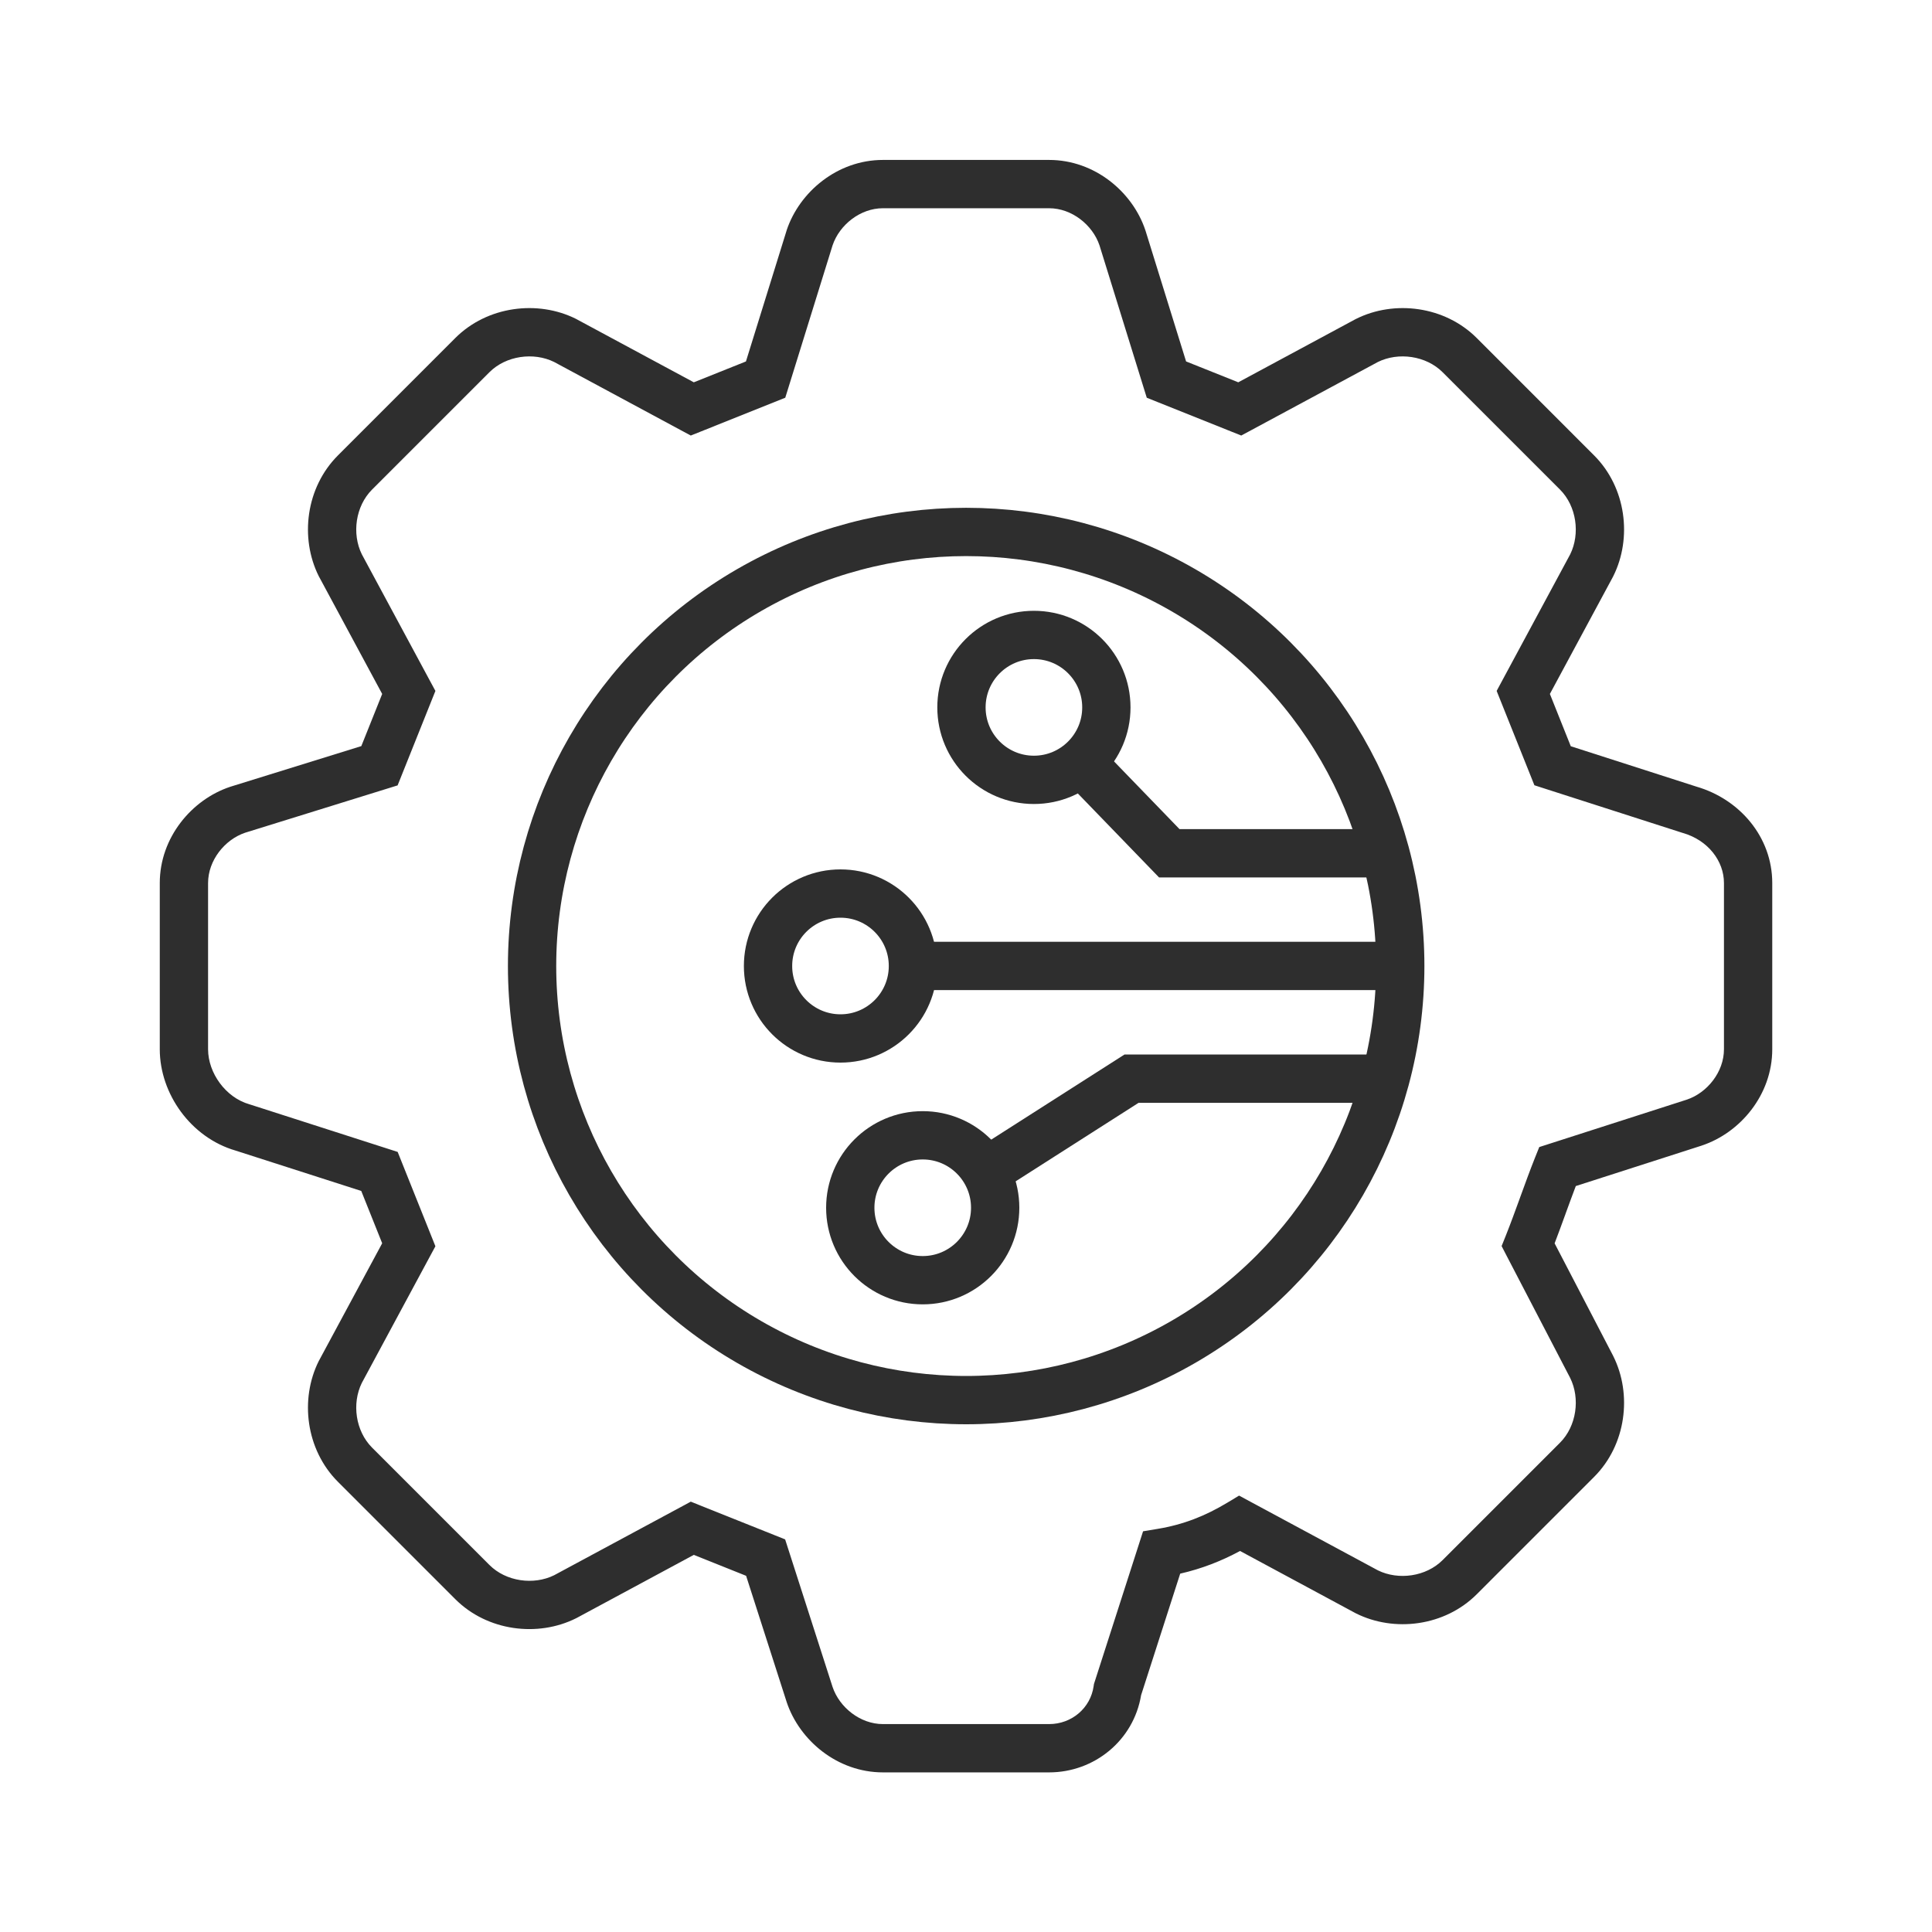 <svg xmlns="http://www.w3.org/2000/svg" width="60" height="60" viewBox="0 0 60 60" fill="none"><path fill-rule="evenodd" clip-rule="evenodd" d="M35.438 52.645C35.204 54.054 33.982 55.043 32.581 55.043L27.42 55.043C26.002 55.043 24.827 54.046 24.431 52.86L24.429 52.853L24.429 52.853L23.171 48.938L21.547 48.288L17.908 50.248L17.898 50.253L17.888 50.258C16.704 50.85 15.137 50.661 14.138 49.662L10.495 46.019C9.496 45.02 9.307 43.453 9.899 42.269L9.904 42.259L9.91 42.249L11.869 38.611L11.219 36.986L7.315 35.732C5.926 35.328 4.962 33.967 4.962 32.585L4.962 27.424C4.962 26.007 5.959 24.831 7.145 24.436L7.152 24.433L7.16 24.431L11.221 23.171L11.869 21.551L9.91 17.913L9.904 17.903L9.899 17.893C9.307 16.708 9.496 15.142 10.495 14.143L14.138 10.499C15.137 9.5 16.704 9.311 17.888 9.903L17.898 9.909L17.908 9.914L21.547 11.873L23.166 11.225L24.427 7.164L24.429 7.157L24.431 7.149C24.827 5.964 26.002 4.967 27.42 4.967L32.581 4.967C33.999 4.967 35.175 5.964 35.57 7.149L35.572 7.157L35.575 7.164L36.835 11.225L38.455 11.873L42.093 9.914L42.103 9.909L42.113 9.904C43.297 9.311 44.864 9.5 45.863 10.499L49.506 14.143C50.505 15.142 50.694 16.708 50.102 17.893L50.097 17.903L50.092 17.913L48.133 21.551L48.782 23.175L52.686 24.43C54.022 24.817 55.039 25.989 55.039 27.424L55.039 32.586C55.039 34.003 54.042 35.179 52.856 35.574L52.849 35.577L52.849 35.577L48.938 36.834C48.833 37.109 48.727 37.401 48.618 37.699L48.616 37.706C48.506 38.008 48.394 38.316 48.28 38.613L50.097 42.106L50.102 42.117L50.102 42.117C50.694 43.301 50.505 44.868 49.506 45.867L45.863 49.51C44.864 50.51 43.297 50.698 42.113 50.106L42.103 50.101L42.093 50.096L38.511 48.167C37.928 48.481 37.325 48.717 36.652 48.871L35.438 52.645ZM32.581 53.543C33.284 53.543 33.867 53.045 33.964 52.365L33.973 52.302L33.992 52.242L35.359 47.991L35.499 47.556L35.949 47.481C36.757 47.347 37.427 47.08 38.116 46.667L38.481 46.447L38.857 46.65L42.793 48.769C43.429 49.082 44.286 48.966 44.802 48.45L48.446 44.806C48.963 44.289 49.079 43.43 48.763 42.793L46.792 39.004L46.634 38.698L46.762 38.379C46.908 38.013 47.056 37.607 47.209 37.187L47.211 37.18C47.361 36.767 47.516 36.341 47.672 35.95L47.803 35.623L48.139 35.515L52.386 34.15C53.02 33.937 53.539 33.292 53.539 32.586L53.539 27.424C53.539 26.738 53.044 26.092 52.261 25.868L52.25 25.865L52.238 25.861L47.987 24.495L47.652 24.387L47.521 24.059L46.61 21.782L46.48 21.457L46.646 21.148L48.765 17.213C49.078 16.576 48.962 15.72 48.446 15.203L44.802 11.56C44.286 11.044 43.429 10.928 42.793 11.241L38.857 13.36L38.548 13.526L38.223 13.396L35.946 12.485L35.614 12.352L35.508 12.011L34.145 7.617C33.93 6.984 33.286 6.467 32.581 6.467L27.42 6.467C26.715 6.467 26.071 6.984 25.857 7.617L24.493 12.011L24.387 12.352L24.055 12.485L21.778 13.396L21.453 13.526L21.144 13.36L17.208 11.241C16.572 10.928 15.715 11.044 15.199 11.56L11.556 15.203C11.039 15.72 10.923 16.576 11.236 17.213L13.355 21.148L13.522 21.457L13.392 21.782L12.481 24.059L12.348 24.391L12.007 24.497L7.612 25.861C6.979 26.075 6.462 26.719 6.462 27.424L6.462 32.585C6.462 33.325 7.011 34.085 7.74 34.293L7.752 34.297L7.763 34.3L12.014 35.666L12.35 35.774L12.481 36.102L13.392 38.379L13.522 38.704L13.355 39.013L11.236 42.949C10.923 43.585 11.039 44.442 11.556 44.958L15.199 48.601C15.715 49.118 16.572 49.234 17.208 48.921L21.144 46.802L21.453 46.635L21.778 46.766L24.055 47.676L24.383 47.807L24.491 48.143L25.856 52.389C26.069 53.024 26.714 53.543 27.42 53.543L32.581 53.543Z" fill="#2E2E2E"></path><circle cx="30.005" cy="30.001" r="13.481" stroke="#2E2E2E" stroke-width="1.5"></circle><circle cx="3" cy="3" r="2.25" transform="matrix(-1.19249e-08 1 1 1.19249e-08 29.109 18.969)" stroke="#2E2E2E" stroke-width="1.5"></circle><path d="M43.217 26.499H36.313L33.359 23.445" stroke="#2E2E2E" stroke-width="1.5"></path><path d="M43.219 29.998L28 29.998" stroke="#2E2E2E" stroke-width="1.5"></path><path d="M43.217 33.499H35.141L30.359 36.553" stroke="#2E2E2E" stroke-width="1.5"></path><circle cx="28.656" cy="37.508" r="2.25" transform="rotate(-90 28.656 37.508)" stroke="#2E2E2E" stroke-width="1.5"></circle><path d="M26.102 32.25C27.344 32.25 28.352 31.243 28.352 30C28.352 28.757 27.344 27.75 26.102 27.75C24.859 27.75 23.852 28.757 23.852 30C23.852 31.243 24.859 32.25 26.102 32.25Z" stroke="#2E2E2E" stroke-width="1.5"></path></svg>